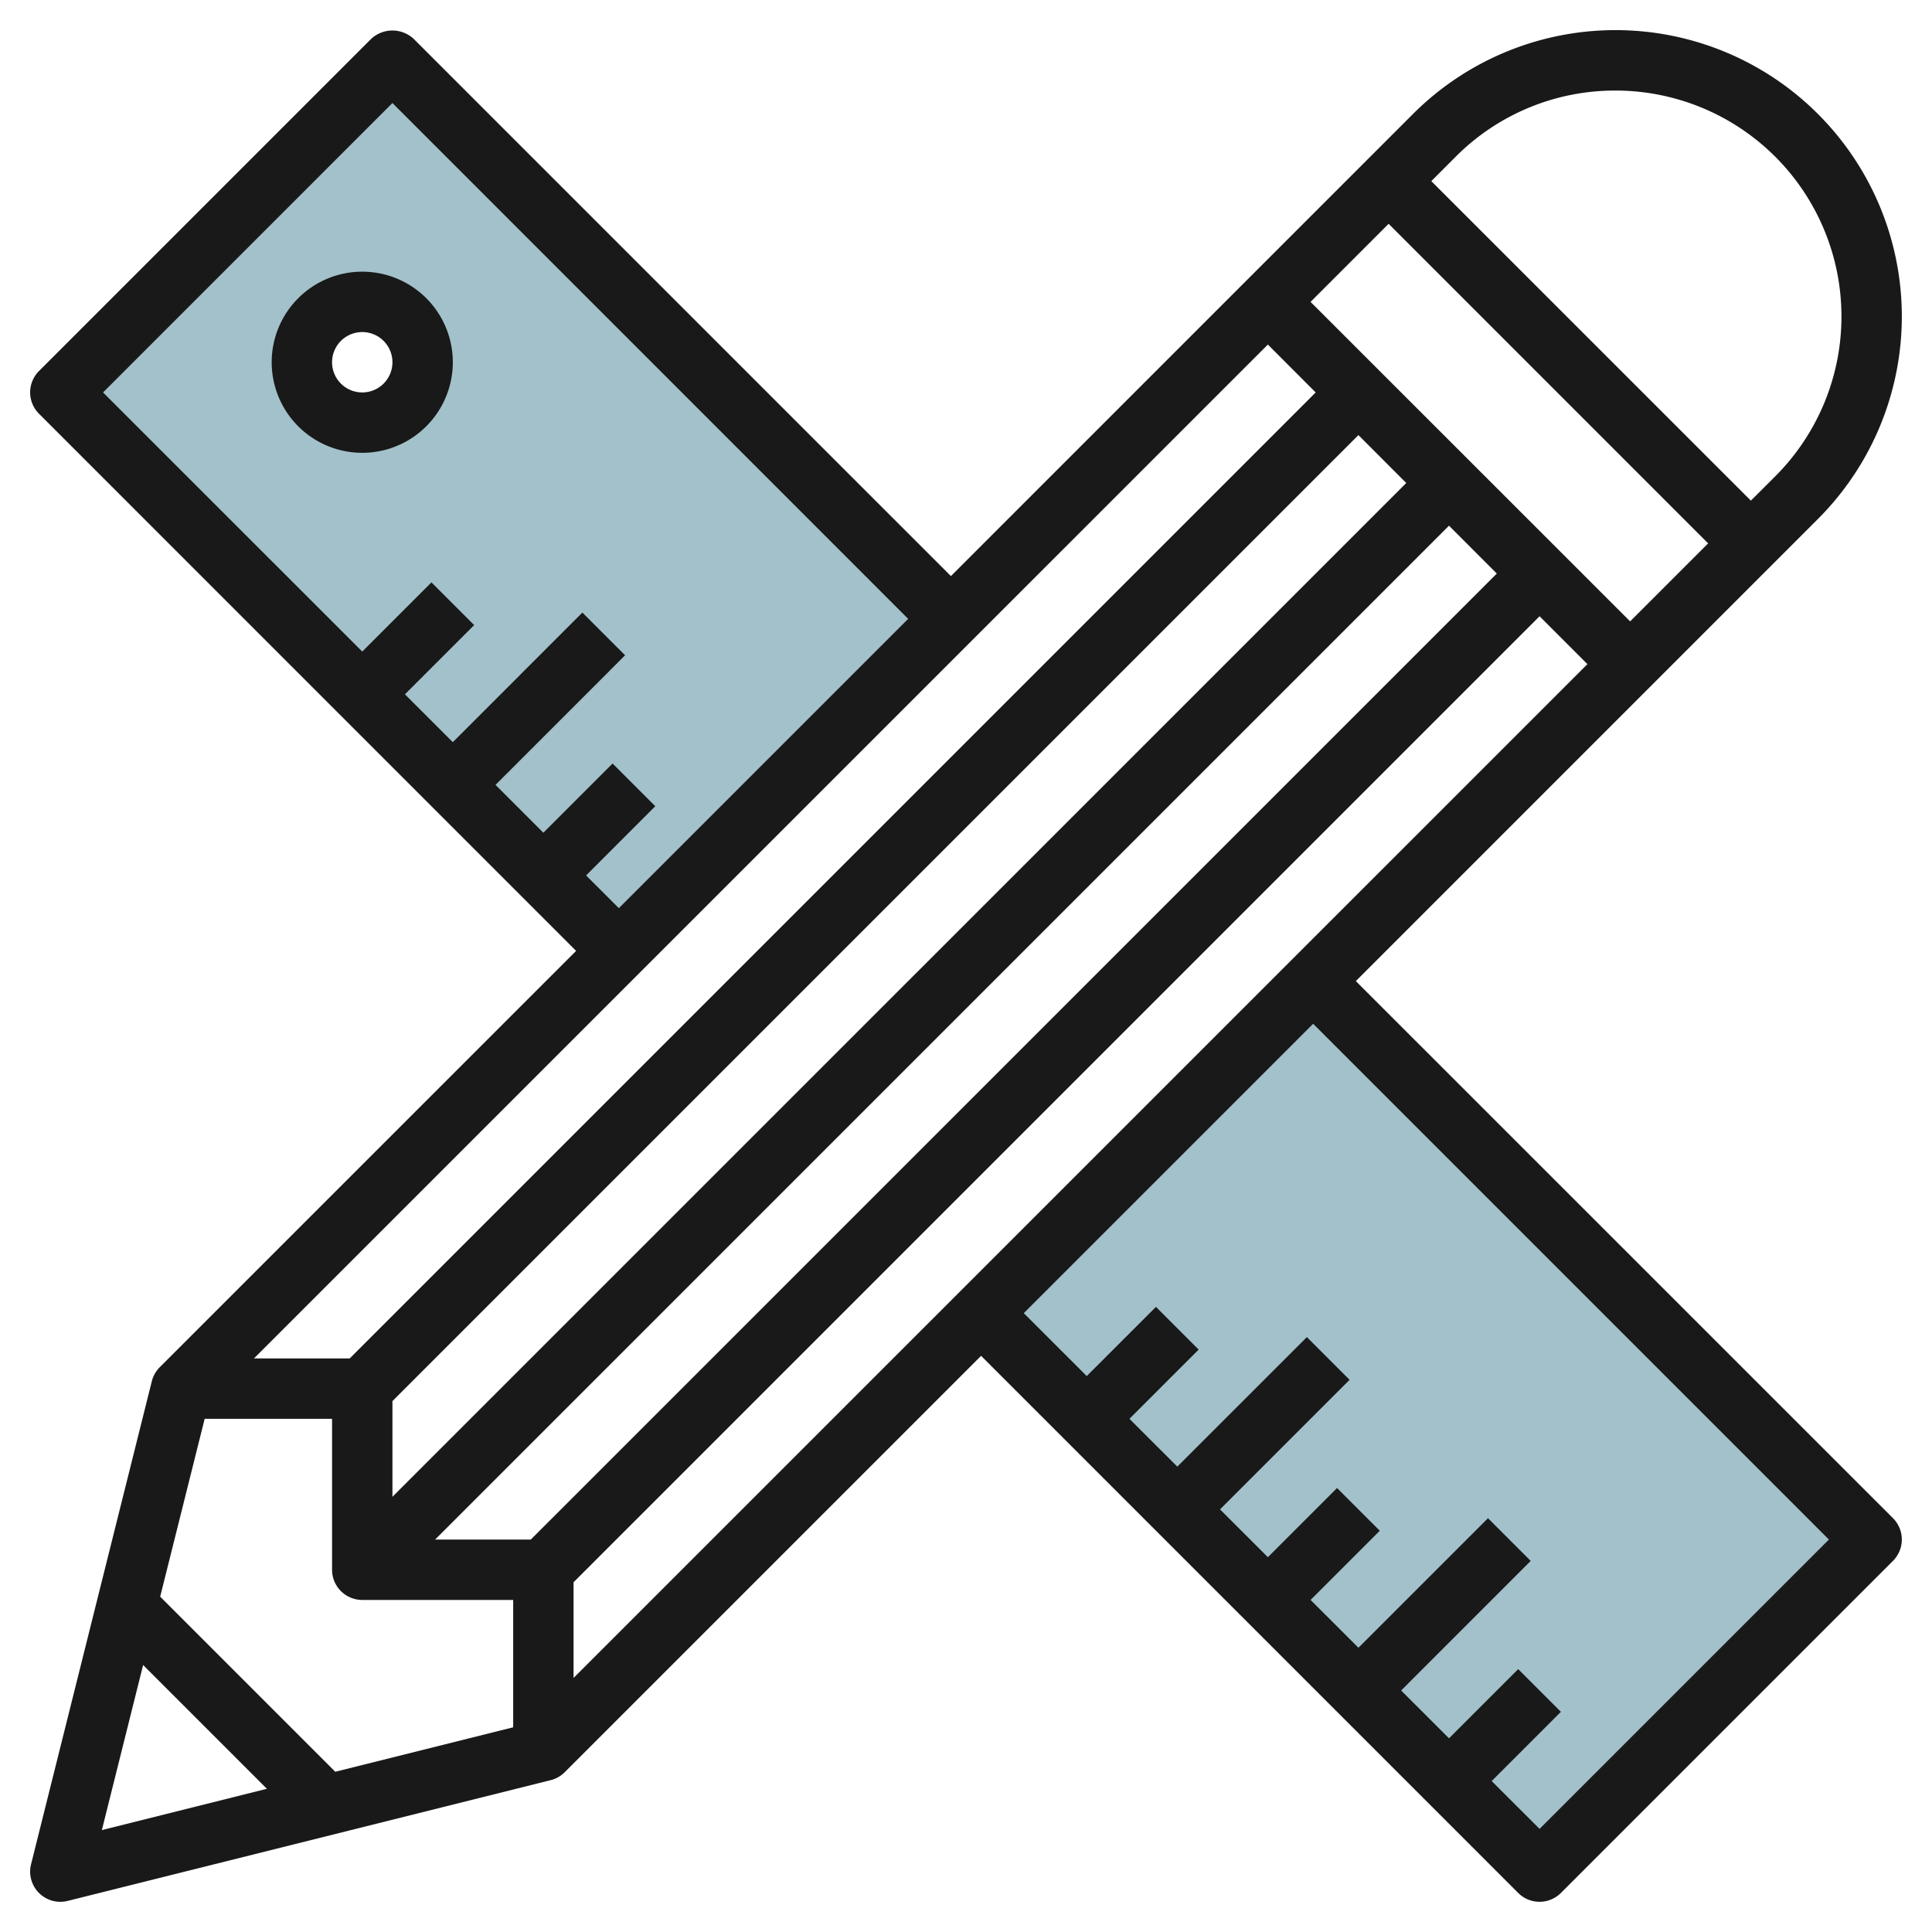 <?xml version="1.0"?>
<svg xmlns="http://www.w3.org/2000/svg" id="Layer_3" data-name="Layer 3" viewBox="0 0 64 64" width="512" height="512"><polyline points="32.5 43.5 51 62 62 51 43.5 32.5" style="fill:#a3c1ca"/><path d="M13,2,2,13,20.5,31.5l11-11ZM12,14a2,2,0,1,1,2-2A2,2,0,0,1,12,14Z" style="fill:#a3c1ca"/><path d="M44.914,32.5,60.222,17.191h0A9.485,9.485,0,1,0,46.807,3.776L31.5,19.084,13.707,1.291a1.033,1.033,0,0,0-1.415,0l-11,11a1,1,0,0,0,0,1.415L19.084,31.5,5.292,45.291a1.006,1.006,0,0,0-.263.465l-4,16A1,1,0,0,0,2,63a1.048,1.048,0,0,0,.242-.03l16-4a1,1,0,0,0,.465-.263L32.5,44.914,50.292,62.706a1,1,0,0,0,1.415,0l11-11a1,1,0,0,0,0-1.415ZM17.583,51h-3.17L48,17.414,49.584,19ZM13,46.413l32-32L46.584,16,13,49.583ZM43.414,10,46,7.414,56.584,18,54,20.584Zm.17,3-32,32H8.412L42,11.414ZM11,47v5a1,1,0,0,0,1,1h5v4.219l-5.894,1.473-5.8-5.8L6.78,47Zm8,5.414,32-32L52.585,22,19,55.584ZM53.515,3a7.485,7.485,0,0,1,5.293,12.778h0L58,16.584,47.414,6l.807-.808A7.441,7.441,0,0,1,53.515,3Zm-34.1,26,2.292-2.293-1.415-1.415L18,27.585,16.415,26l4.292-4.293-1.415-1.415L15,24.585,13.414,23l2.293-2.293-1.415-1.415L12,21.584,3.414,13,13,3.413,30.084,20.5,20.5,30.084ZM4.741,55.156l4.1,4.1L3.374,60.624ZM51,60.584,49.414,59l2.293-2.293-1.415-1.415L48,57.584,46.415,56l4.292-4.293-1.415-1.415L45,54.584,43.415,53l2.292-2.292-1.415-1.415L42,51.584,40.415,50l4.292-4.292-1.415-1.415L39,48.584,37.414,47l2.293-2.293-1.415-1.415L36,45.584,33.914,43.5,43.5,33.914,60.585,51Z" style="fill:#191919"/><path d="M12,9a3,3,0,1,0,3,3A3,3,0,0,0,12,9Zm0,4a1,1,0,1,1,1-1A1,1,0,0,1,12,13Z" style="fill:#191919"/></svg>
